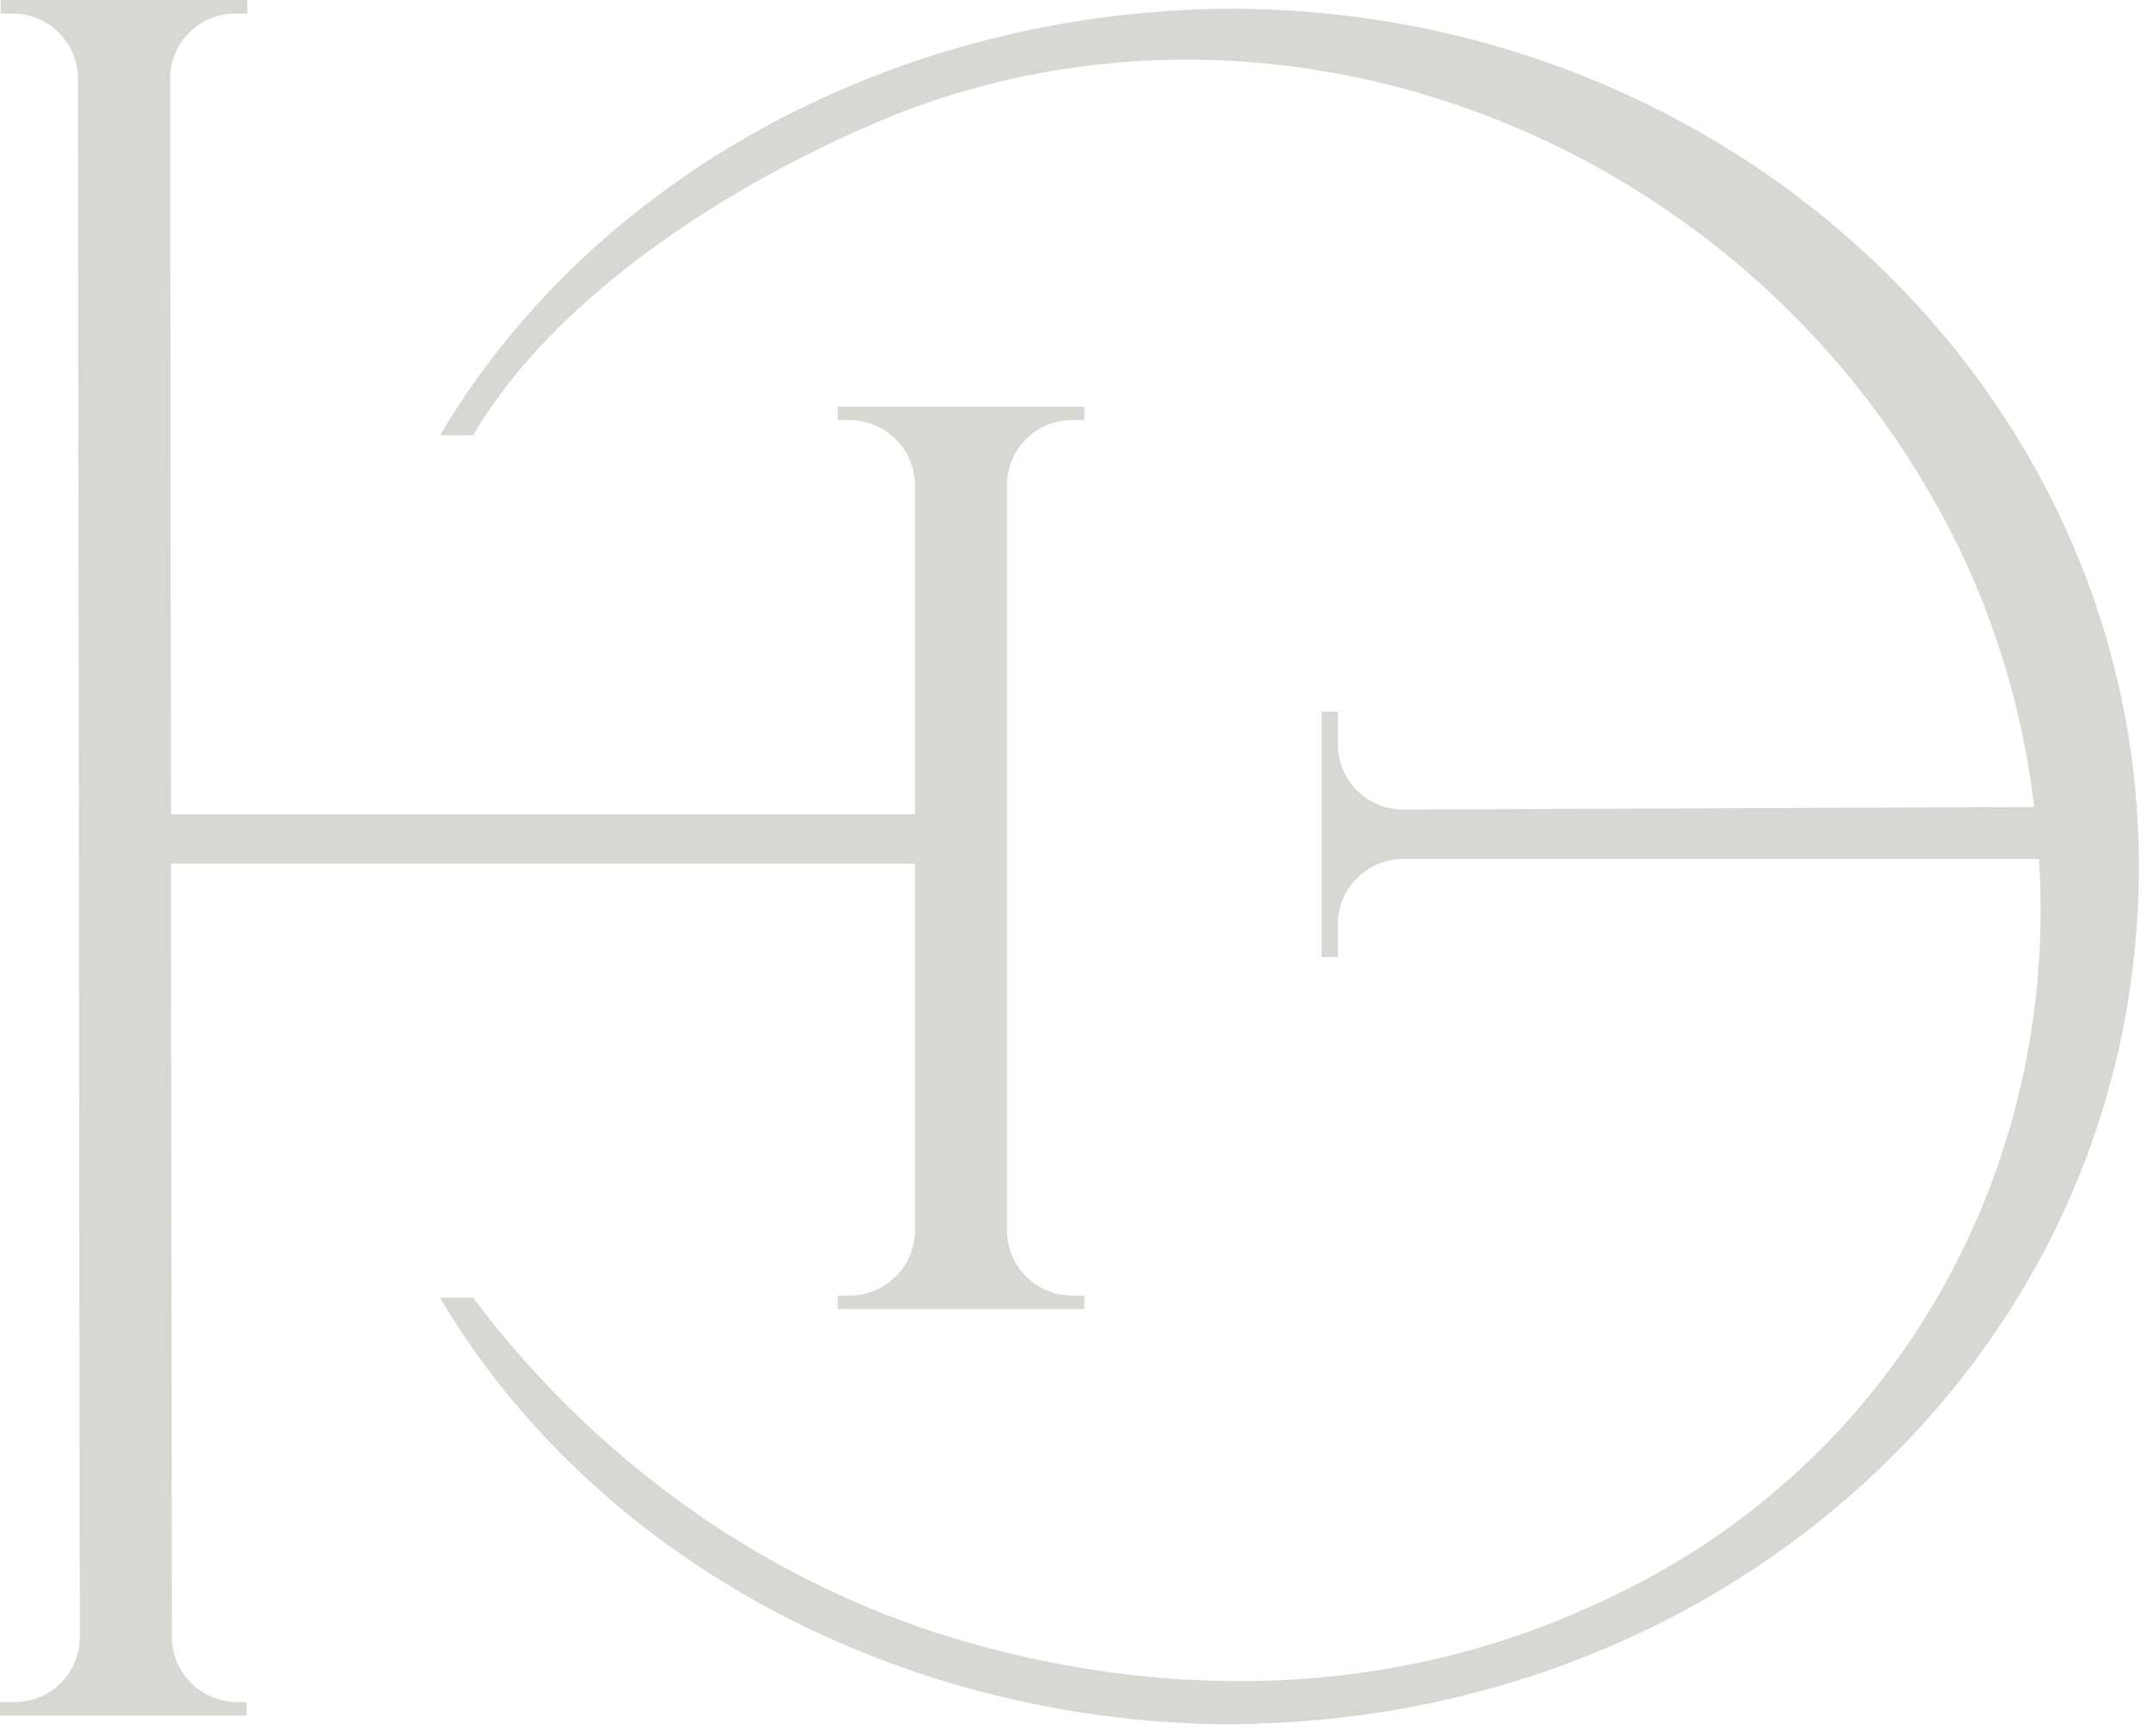 <?xml version="1.0" encoding="UTF-8"?> <svg xmlns="http://www.w3.org/2000/svg" width="67" height="54" viewBox="0 0 67 54" fill="none"><path d="M63.271 25.107C62.974 22.516 62.268 19.975 61.176 17.558C55.247 4.695 40.197 -1.503 27.539 3.691C22.626 5.741 17.222 9.248 14.717 13.542H13.684C18.493 5.433 27.934 0.335 38.248 0.271C53.873 0.271 66.53 12.217 66.53 26.954C66.53 41.691 54.268 53.185 39.105 53.615V53.62L38.248 53.64C27.931 53.576 18.493 48.478 13.684 40.369H14.717C16.533 42.786 20.619 47.498 27.539 50.221C29.654 51.054 38.999 54.442 48.911 50.218C50.363 49.6 53.377 48.251 56.368 45.345C61.306 40.55 63.873 33.761 63.423 26.72H43.649C42.528 26.72 41.617 27.627 41.617 28.746V29.772H41.107V22.133H41.617V23.159C41.617 24.276 42.528 25.183 43.649 25.183L63.274 25.104L63.271 25.107Z" fill="#D7D8D4"></path><path d="M33.355 13.07H33.728V12.647H26.056V13.07H26.427C27.549 13.07 28.456 13.977 28.459 15.091V25.331H5.318L5.291 2.446C5.291 1.33 6.201 0.423 7.323 0.423H7.693V0H0.022V0.423H0.393C1.514 0.423 2.425 1.33 2.425 2.446L2.483 50.925C2.483 52.041 1.573 52.946 0.452 52.946H0V53.368H7.671V52.946H7.379C6.258 52.946 5.35 52.039 5.347 50.925L5.318 26.866H28.459V38.277C28.459 39.394 27.549 40.301 26.427 40.301H26.056V40.724H33.728V40.301H33.355C32.233 40.301 31.323 39.394 31.323 38.277V15.086C31.323 13.97 32.233 13.065 33.355 13.065V13.07Z" fill="#D7D8D4"></path></svg> 